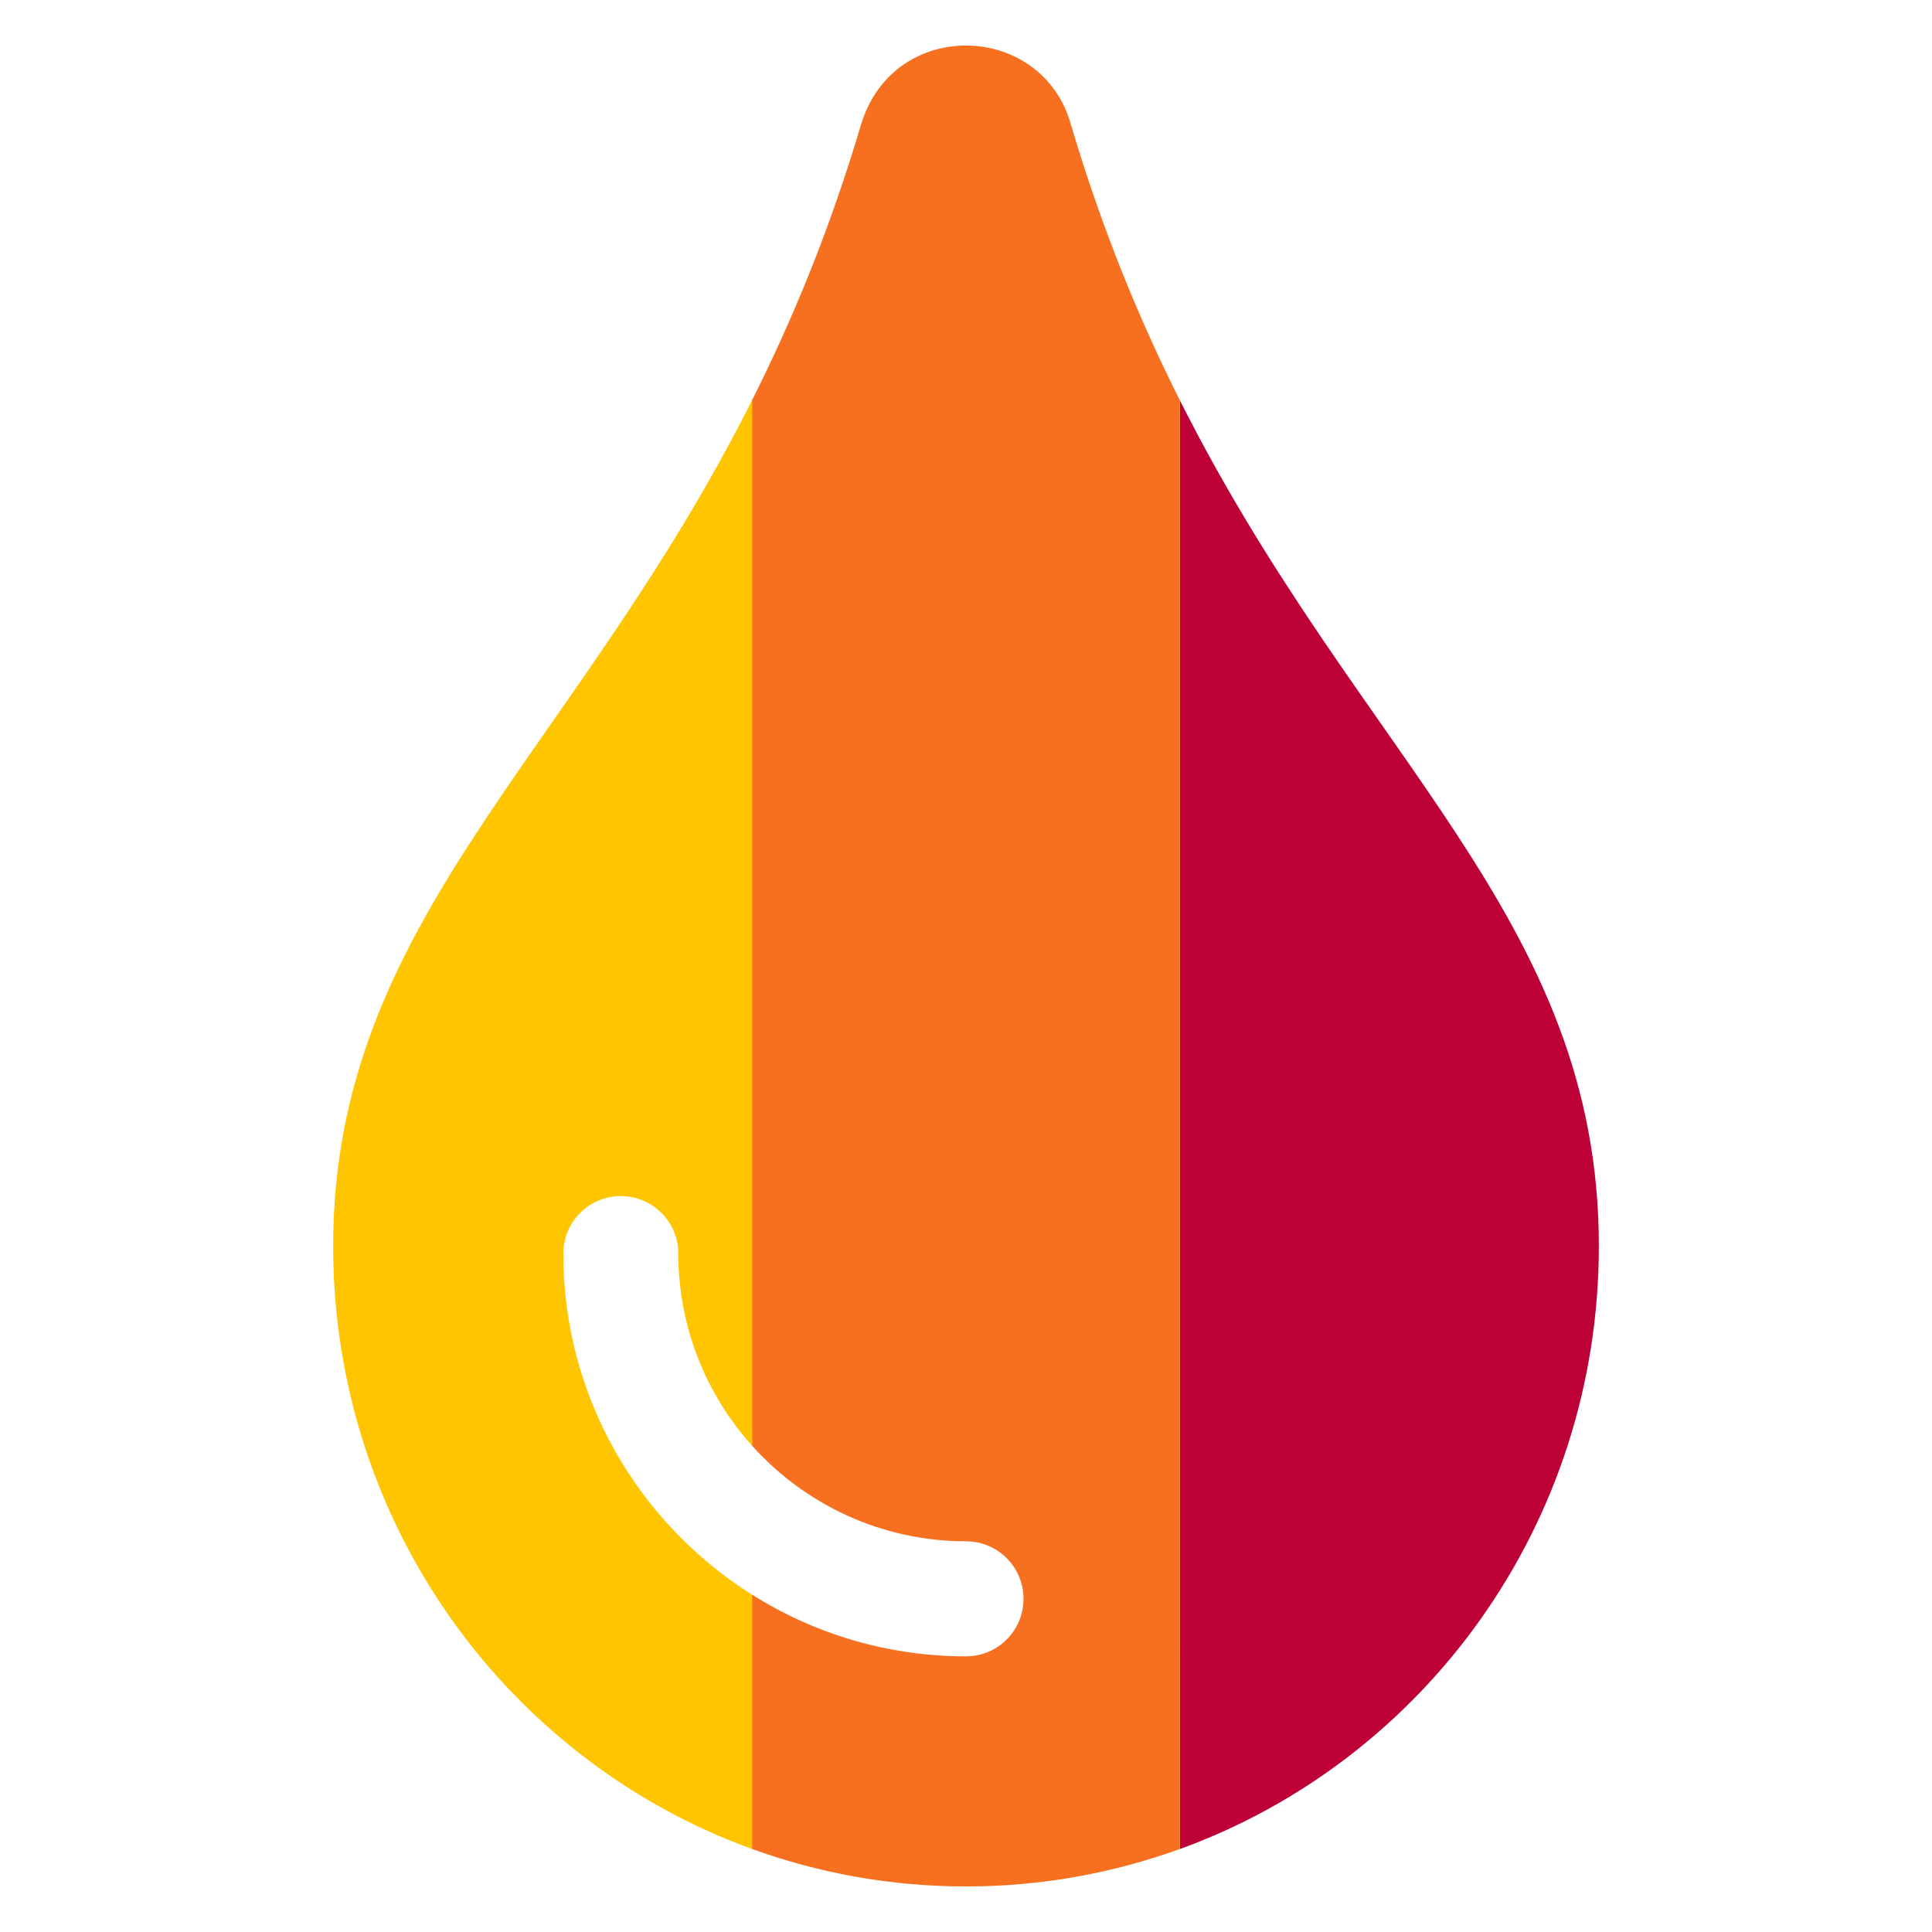 <?xml version="1.0" encoding="UTF-8"?> <svg xmlns="http://www.w3.org/2000/svg" id="b" viewBox="0 0 566.93 566.93"><defs><style>.d{fill:none;}.e{fill:#ffc500;}.f{fill:#f67020;}.g{fill:#bd0137;}</style></defs><g id="c"><g><g><path class="d" d="m283.46,486.05c9.33,0,16.88-7.55,16.88-16.88s-7.55-16.88-16.88-16.88c-24.91,0-47.32-10.85-62.78-28.06v43.72c18.2,11.46,39.73,18.11,62.78,18.11Z"></path><path class="d" d="m182.17,350.99c-9.33,0-16.88,7.55-16.88,16.88,0,42.1,22.14,79.13,55.39,100.07v-43.72c-13.43-14.95-21.63-34.71-21.63-56.35,0-9.33-7.55-16.88-16.88-16.88Z"></path><path class="g" d="m469.17,365.67c0-96.26-70.17-143.19-122.92-248.16v425.07c71.7-26.02,122.92-95.34,122.92-176.91Z"></path><path class="f" d="m252.63,36.66c-9.08,30.64-20.07,57.16-31.95,80.79v306.77c15.46,17.21,37.88,28.06,62.78,28.06,9.33,0,16.88,7.55,16.88,16.88s-7.55,16.88-16.88,16.88c-23.05,0-44.58-6.64-62.78-18.11v74.63c19.61,7.12,40.74,11,62.78,11s43.18-3.89,62.78-11V117.51c-11.86-23.61-22.85-50.14-31.95-80.84-8.38-30.37-52.16-31.78-61.66,0Z"></path><path class="e" d="m165.29,367.87c0-9.33,7.55-16.88,16.88-16.88s16.88,7.55,16.88,16.88c0,21.64,8.19,41.39,21.63,56.35V117.45c-52.67,104.75-122.92,152.5-122.92,248.22,0,81.56,51.22,150.89,122.92,176.91v-74.63c-33.25-20.94-55.39-57.96-55.39-100.07Z"></path></g><rect class="d" width="566.93" height="566.93"></rect></g></g></svg> 